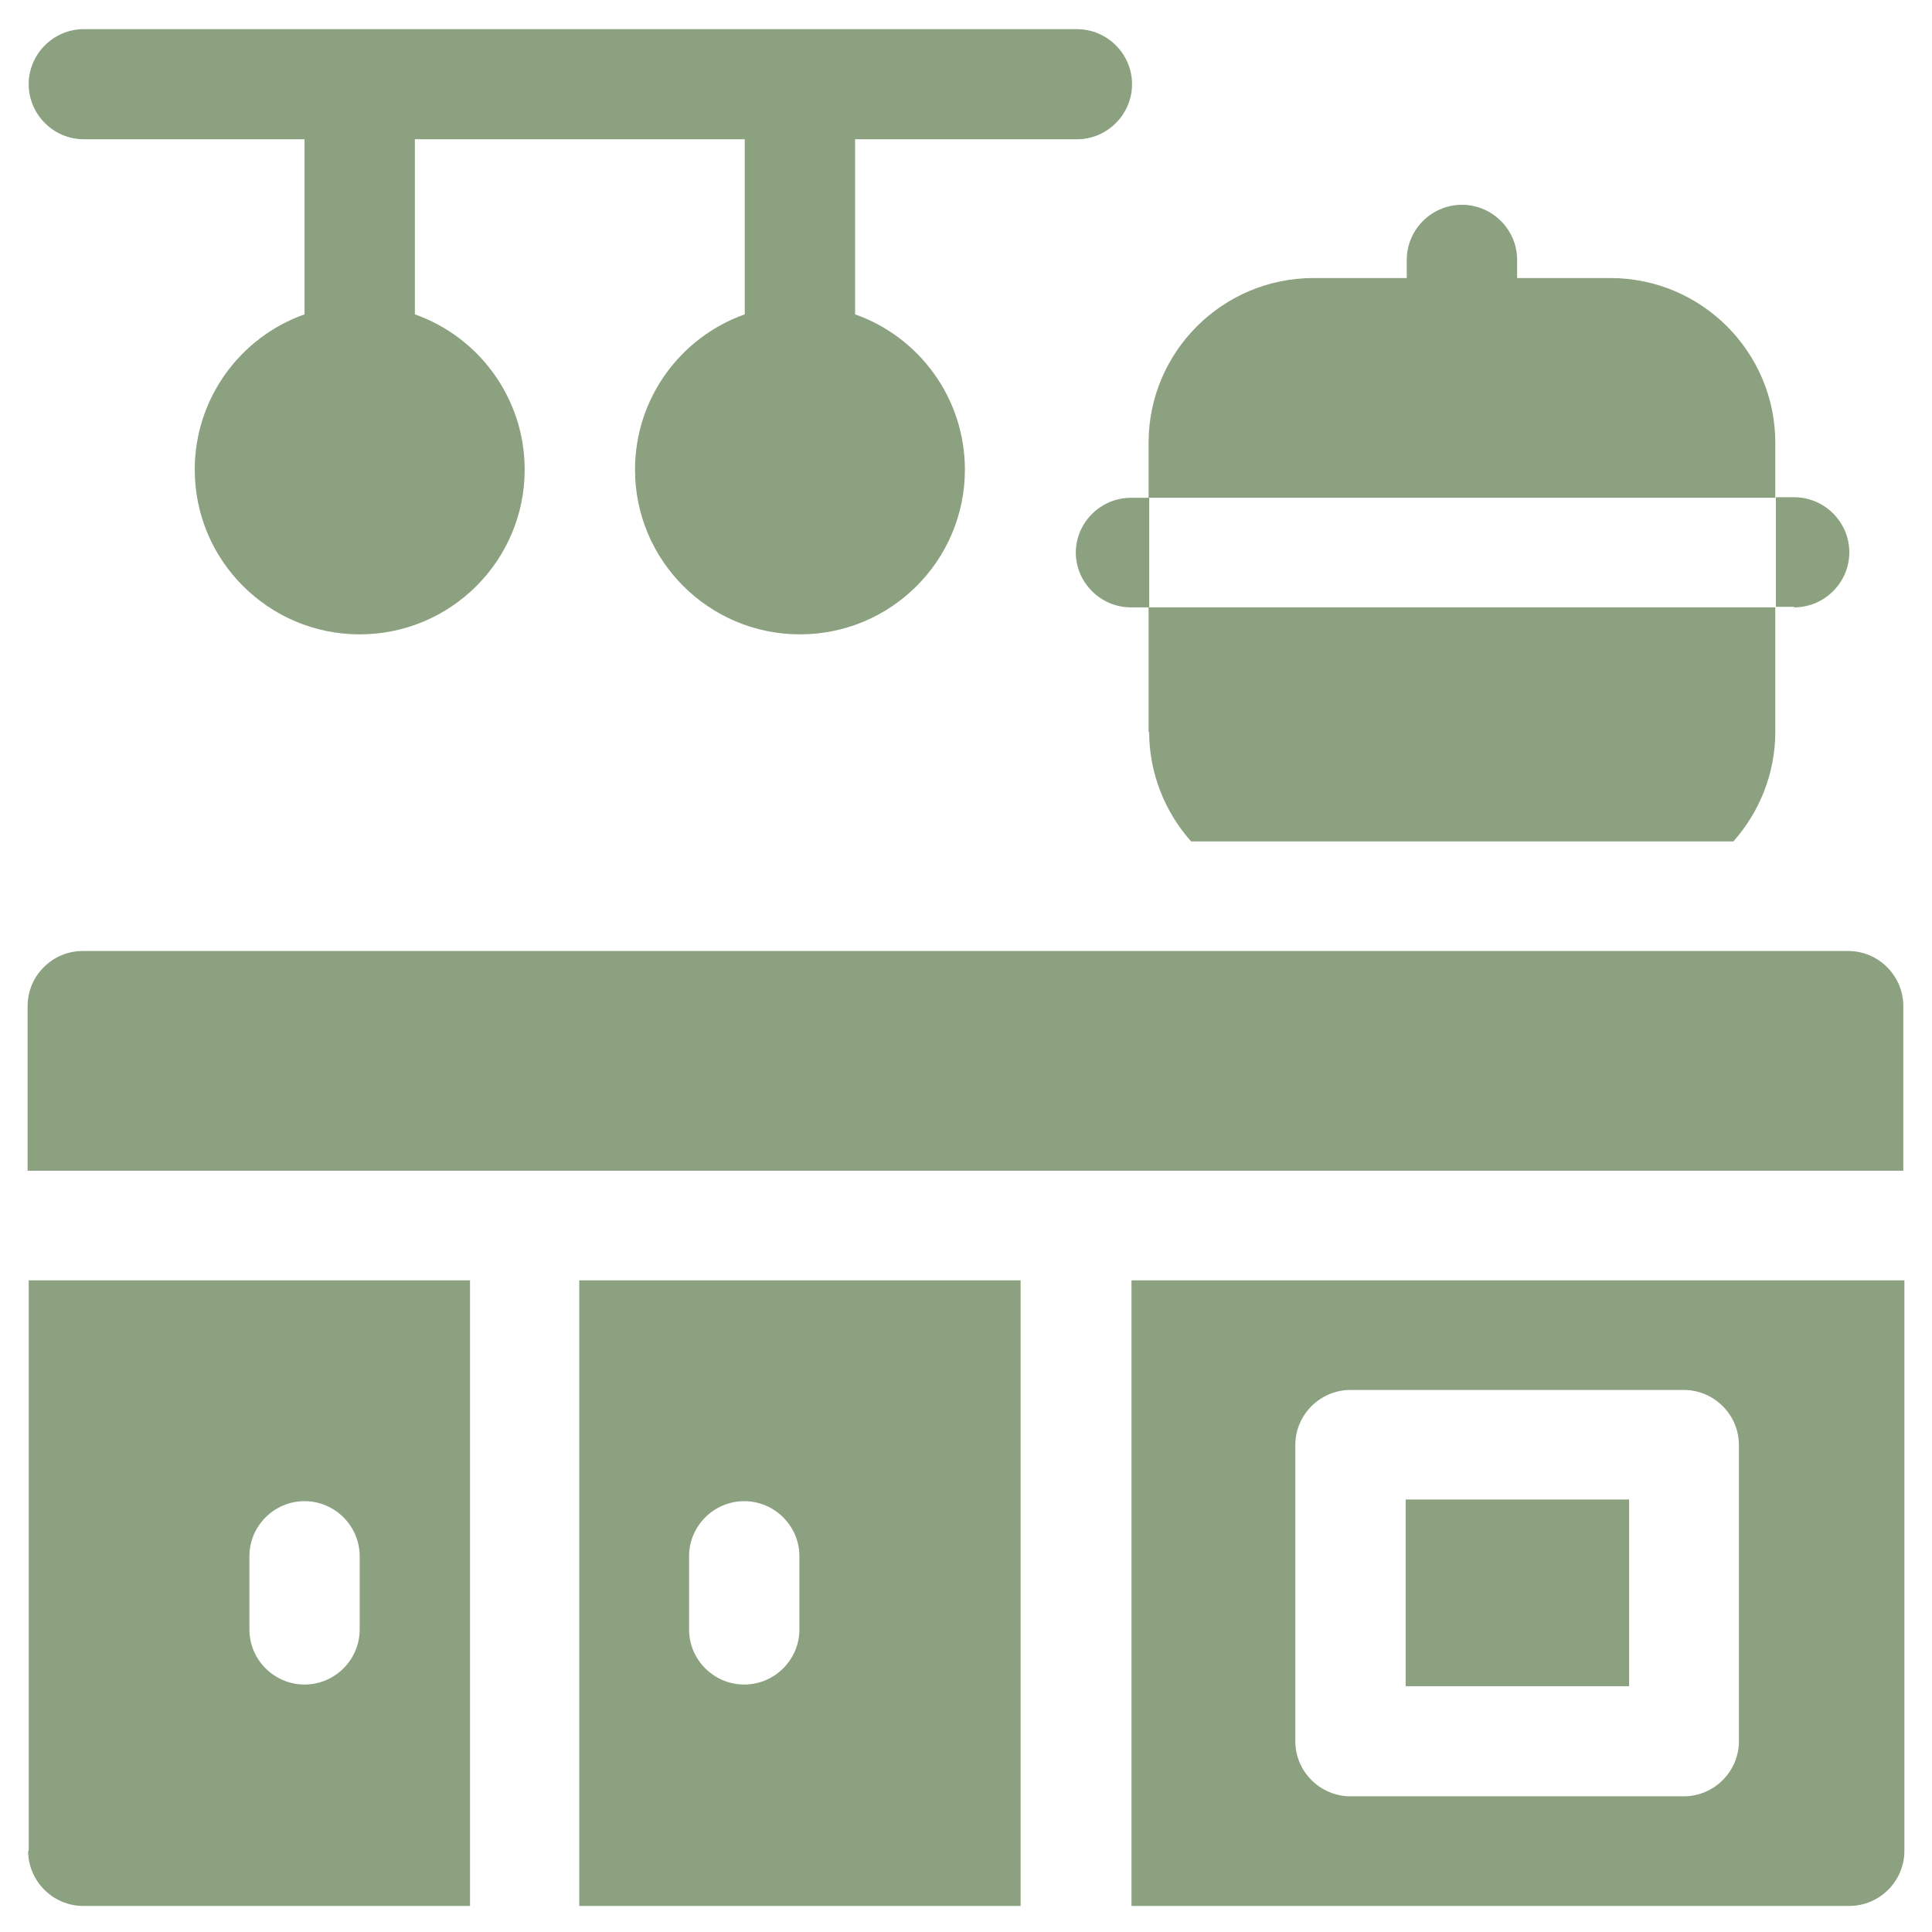 <svg width="35" height="35" viewBox="0 0 35 35" fill="none" xmlns="http://www.w3.org/2000/svg">
<path d="M1.499 2.523H5.517V5.695C4.358 6.104 3.528 7.212 3.528 8.509C3.528 10.155 4.867 11.492 6.516 11.492C8.166 11.492 9.505 10.155 9.505 8.509C9.505 7.212 8.675 6.104 7.516 5.695V2.523H13.492V5.695C12.333 6.104 11.504 7.212 11.504 8.509C11.504 10.155 12.843 11.492 14.492 11.492C16.141 11.492 17.48 10.155 17.48 8.509C17.48 7.212 16.651 6.104 15.491 5.695V2.523H19.509C20.058 2.523 20.508 2.074 20.508 1.525C20.508 0.977 20.058 0.528 19.509 0.528H1.519C0.97 0.528 0.52 0.977 0.52 1.525C0.52 2.074 0.97 2.523 1.519 2.523H1.499Z" fill="#8BA17F"/>
<path d="M19.489 10.005C19.489 10.554 19.939 11.003 20.489 11.003H20.819V9.018H20.489C19.939 9.018 19.489 9.467 19.489 10.015V10.005Z" fill="#8BA17F"/>
<path d="M32.502 11.003C33.052 11.003 33.502 10.554 33.502 10.005C33.502 9.457 33.052 9.008 32.502 9.008H32.172V10.993H32.502V11.003Z" fill="#8BA17F"/>
<path d="M32.161 8.02C32.161 6.374 30.822 5.037 29.173 5.037H27.484V4.708C27.484 4.159 27.034 3.71 26.485 3.71C25.935 3.71 25.485 4.159 25.485 4.708V5.037H23.796C22.147 5.037 20.808 6.374 20.808 8.02V9.017H32.161V8.02Z" fill="#8BA17F"/>
<path d="M33.491 17.228H1.499C0.95 17.228 0.5 17.677 0.5 18.226V21.209H34.48V18.226C34.48 17.677 34.03 17.228 33.481 17.228H33.491Z" fill="#8BA17F"/>
<path d="M10.494 34.528H18.489V23.194H10.494V34.528ZM12.483 28.193C12.483 27.644 12.933 27.195 13.482 27.195C14.032 27.195 14.482 27.644 14.482 28.193V29.52C14.482 30.068 14.032 30.517 13.482 30.517C12.933 30.517 12.483 30.068 12.483 29.52V28.193Z" fill="#8BA17F"/>
<path d="M0.51 33.53C0.51 34.079 0.96 34.528 1.509 34.528H8.515V23.194H0.52V33.53H0.51ZM4.518 28.193C4.518 27.644 4.967 27.195 5.517 27.195C6.067 27.195 6.516 27.644 6.516 28.193V29.52C6.516 30.068 6.067 30.517 5.517 30.517C4.967 30.517 4.518 30.068 4.518 29.52V28.193Z" fill="#8BA17F"/>
<path d="M25.465 27.165H29.513V30.547H25.465V27.165Z" fill="#8BA17F"/>
<path d="M20.488 34.528H33.501C34.05 34.528 34.5 34.079 34.5 33.53V23.194H20.498V34.528H20.488ZM23.466 26.177C23.466 25.629 23.916 25.18 24.466 25.18H30.502C31.052 25.18 31.502 25.629 31.502 26.177V31.545C31.502 32.093 31.052 32.542 30.502 32.542H24.466C23.916 32.542 23.466 32.093 23.466 31.545V26.177Z" fill="#8BA17F"/>
<path d="M20.818 13.258C20.818 14.016 21.108 14.714 21.578 15.243H31.402C31.872 14.714 32.161 14.016 32.161 13.258V11.003H20.808V13.258H20.818Z" fill="#8BA17F"/>
</svg>
